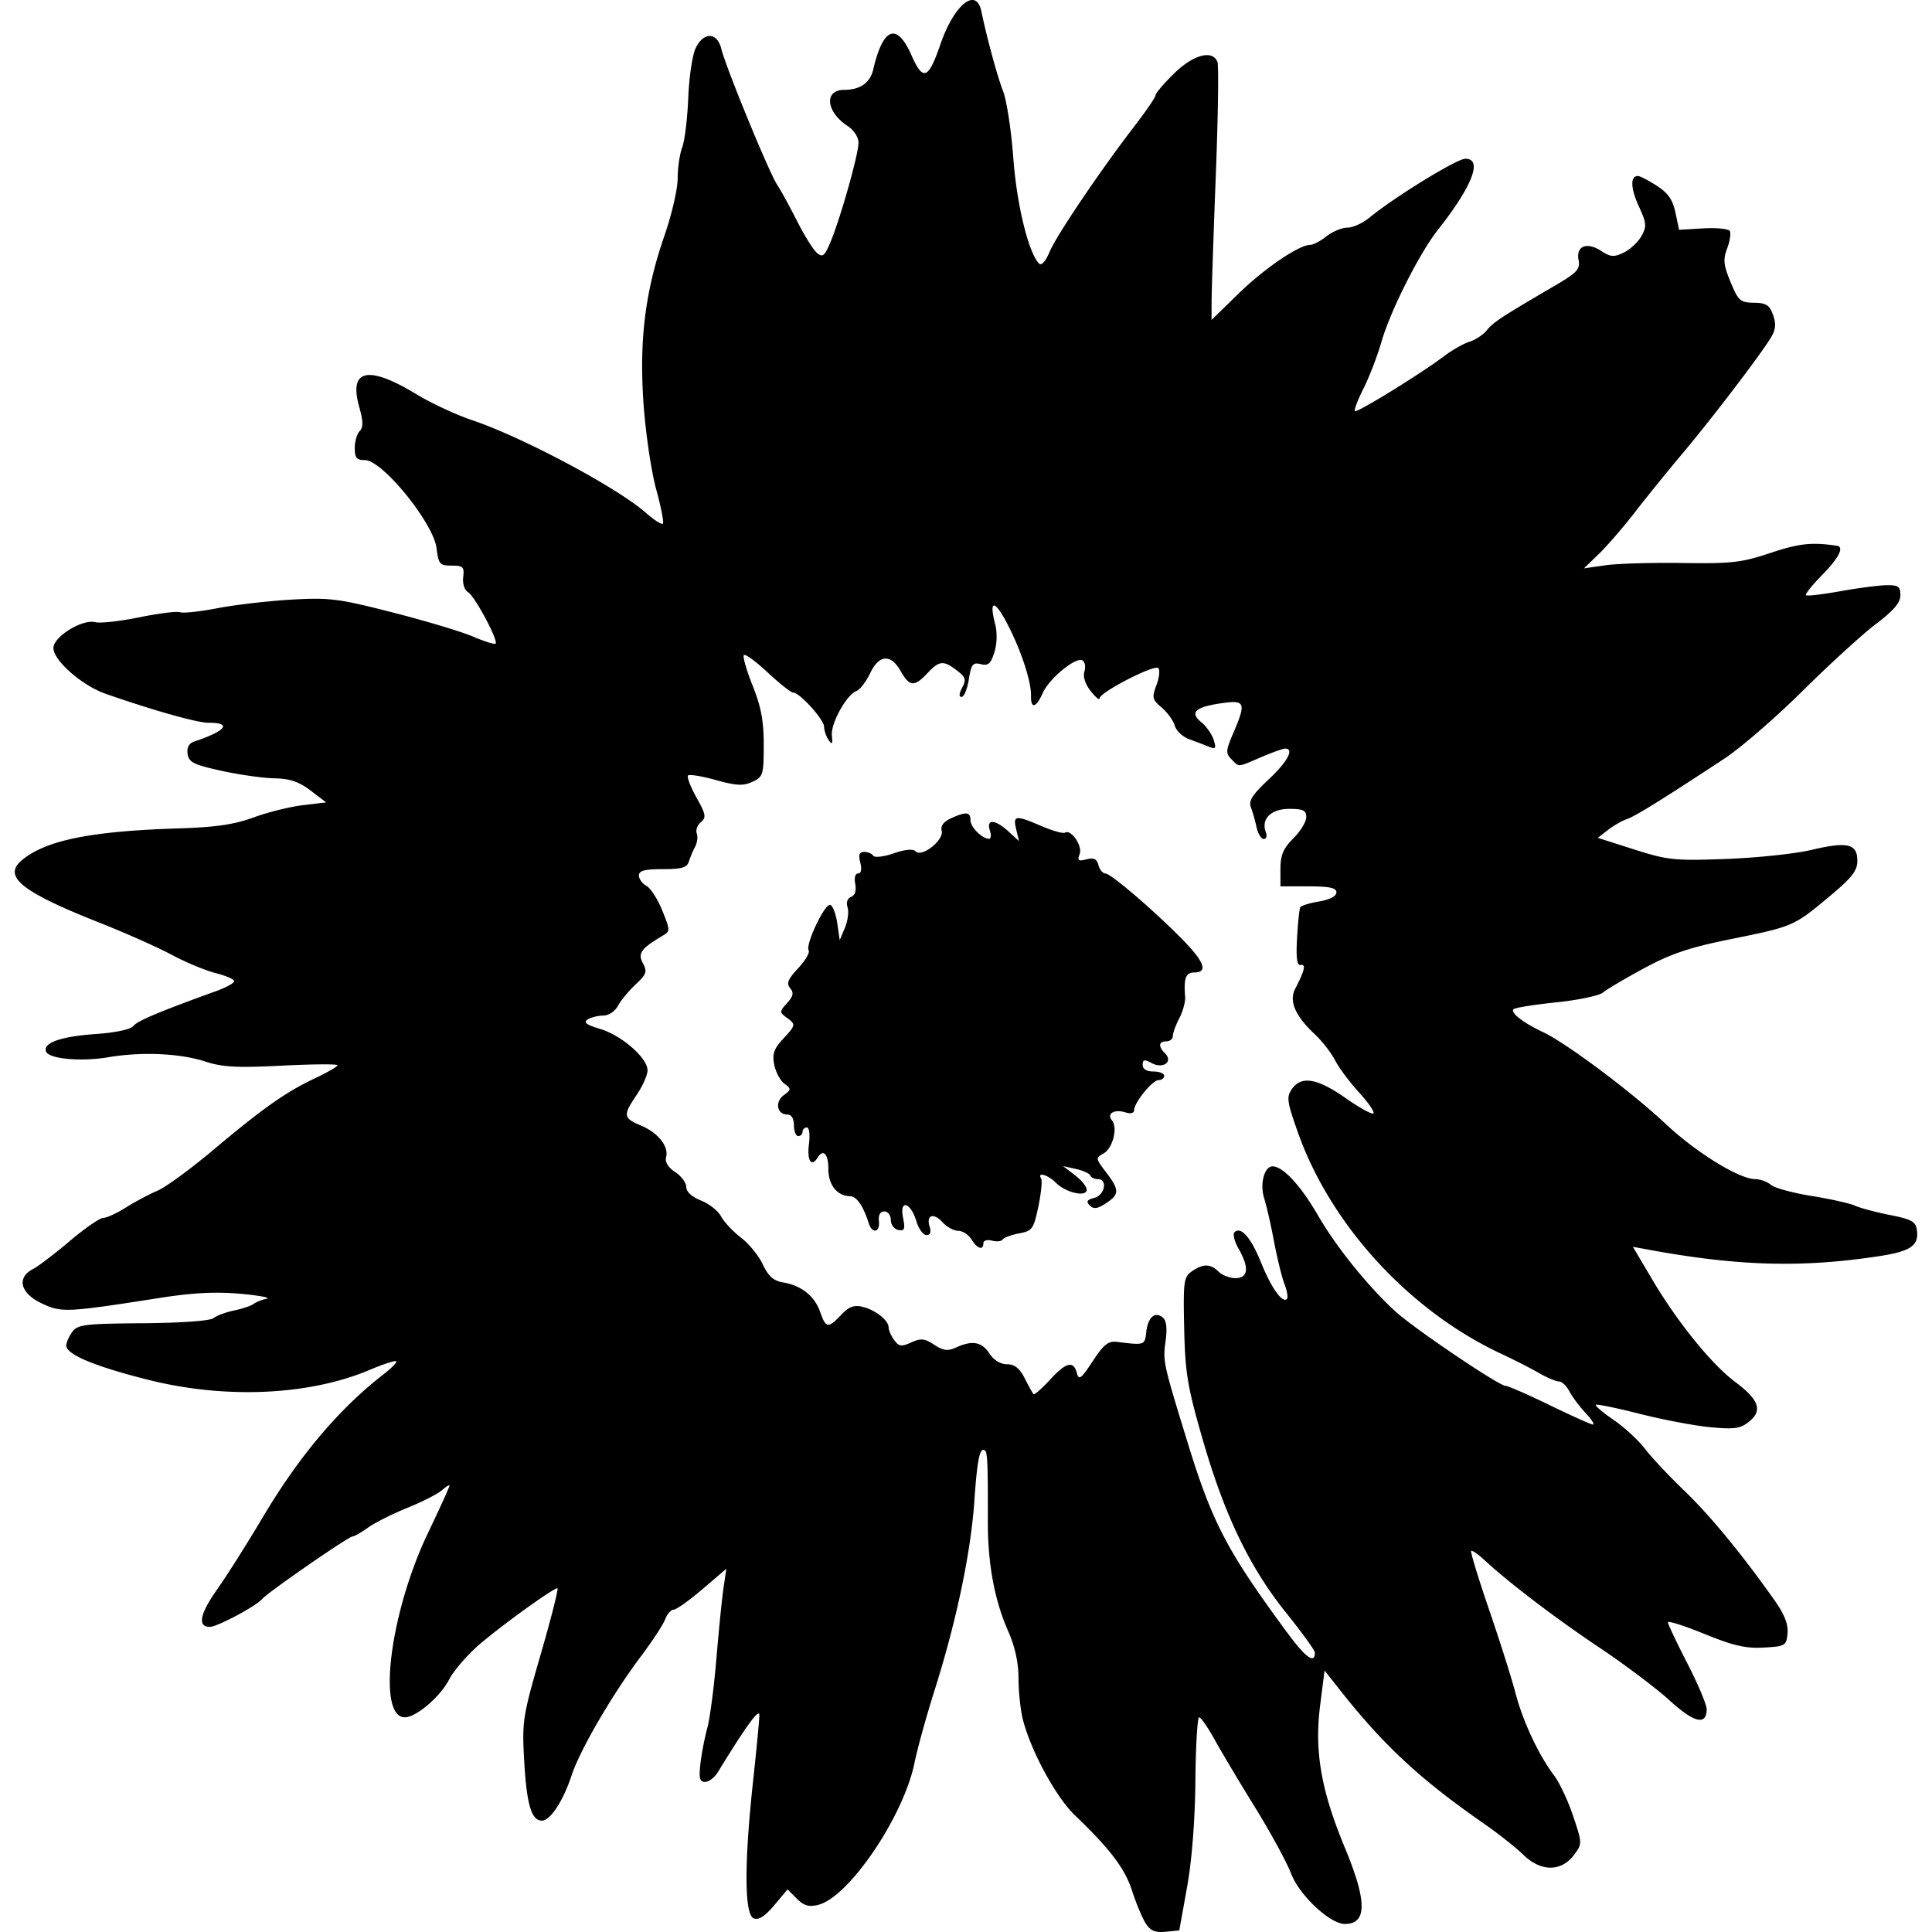 <?xml version="1.0" encoding="utf-8"?>
<!-- Generator: www.svgicons.com -->
<svg xmlns="http://www.w3.org/2000/svg" width="800" height="800" viewBox="0 0 512 512">
<path fill="currentColor" d="M303.582 509.653c-.909-1.45-2.516-5.311-3.57-8.582c-1.903-5.9-5.814-11.058-15.188-20.033c-4.984-4.772-11.661-17.084-13.756-25.363c-.635-2.51-1.154-7.404-1.153-10.876c0-4.186-.926-8.412-2.75-12.55c-3.624-8.22-5.406-17.854-5.375-29.06c.04-14.192-.1-18.112-.668-18.68c-1.395-1.395-2.148 2.039-2.91 13.277c-.93 13.703-4.768 31.938-10.596 50.342c-2.14 6.76-4.51 15.332-5.264 19.047c-2.883 14.196-17.4 35.616-25.502 37.627c-2.497.62-3.804.242-5.69-1.644l-2.45-2.45l-3.531 4.207c-2.447 2.914-4.116 3.982-5.434 3.476c-2.473-.95-2.544-14.42-.191-36.172c.916-8.472 1.676-16.426 1.688-17.676c.02-1.998-3.448 2.761-11.008 15.108c-.865 1.412-2.382 2.568-3.372 2.568c-1.445 0-1.69-.957-1.24-4.85c.307-2.667 1.125-6.902 1.816-9.413c.691-2.51 1.771-10.725 2.4-18.255c.63-7.53 1.481-16.002 1.894-18.826l.75-5.135l-6.345 5.42c-3.489 2.98-6.916 5.42-7.616 5.42c-.7 0-1.713 1.155-2.252 2.567c-.538 1.412-3.41 5.797-6.38 9.746c-7.595 10.097-16.21 24.883-18.418 31.614c-2.217 6.762-5.643 11.98-7.863 11.98c-2.765 0-4.034-4.252-4.684-15.704c-.605-10.656-.426-11.817 4.407-28.508c2.77-9.57 4.745-17.395 4.388-17.388c-1.178.022-15.128 10.106-20.859 15.077c-3.092 2.683-6.609 6.773-7.814 9.09c-2.41 4.63-8.753 10.05-11.762 10.05c-7.425 0-3.965-27.698 6.09-48.746c3.157-6.61 5.74-12.29 5.74-12.62s-.898.2-1.996 1.18c-1.098.979-5.202 3.075-9.12 4.658c-3.919 1.582-8.619 3.941-10.445 5.242c-1.827 1.3-3.685 2.365-4.128 2.365c-1.057 0-22.462 14.808-23.943 16.563c-1.59 1.887-11.925 7.397-13.871 7.397c-3.324 0-2.673-3.4 1.888-9.864c2.593-3.674 8.041-12.284 12.108-19.134c9.676-16.296 20.286-28.85 32.139-38.025c2.057-1.592 3.524-3.11 3.261-3.372c-.263-.263-3.492.79-7.177 2.342c-16.005 6.736-38.165 7.707-58.584 2.567c-14.133-3.557-21.678-6.708-21.678-9.053c0-.808.712-2.444 1.583-3.635c1.425-1.949 3.3-2.179 18.754-2.3c10.174-.081 17.782-.629 18.67-1.345c.823-.665 3.295-1.584 5.49-2.042c2.197-.459 4.508-1.233 5.135-1.72c.628-.488 2.168-1.107 3.423-1.375s-1.825-.86-6.846-1.316c-6.479-.589-12.604-.287-21.108 1.042c-25.213 3.94-26.358 3.993-31.662 1.474c-5.633-2.675-6.666-6.776-2.282-9.062c1.412-.736 5.818-4.092 9.79-7.456c3.972-3.365 7.961-6.118 8.865-6.118s3.624-1.25 6.045-2.78c2.422-1.528 6.14-3.504 8.262-4.39c2.122-.888 8.73-5.707 14.686-10.711c13.374-11.239 19.385-15.478 27.086-19.106c3.295-1.552 5.99-3.109 5.99-3.46s-6.621-.302-14.715.107c-11.895.602-15.782.396-20.284-1.076c-6.712-2.196-16.875-2.655-25.692-1.16c-7.38 1.25-15.92.448-16.586-1.56c-.756-2.279 4.053-3.949 13.202-4.584c5.262-.366 9.226-1.214 9.966-2.133c1.098-1.365 6.795-3.766 21.877-9.22c2.667-.965 4.849-2.159 4.849-2.653c0-.494-2.2-1.452-4.889-2.13c-2.688-.676-7.951-2.868-11.695-4.87c-3.743-2.003-12.305-5.814-19.026-8.468C5.593 236.316.584 232.26 5.873 227.897c6.327-5.224 18.302-7.643 41.384-8.362c9.921-.309 14.818-1.022 19.967-2.91c3.752-1.375 9.612-2.833 13.021-3.24l6.2-.739l-4.127-3.137c-3.096-2.355-5.498-3.165-9.622-3.247c-3.023-.06-9.346-.959-14.053-1.997c-7.325-1.615-8.61-2.258-8.923-4.46c-.24-1.688.35-2.812 1.712-3.27c8.537-2.872 10.153-4.997 3.8-4.997c-3.001 0-14.735-3.309-27.285-7.694c-6.228-2.176-13.805-8.835-13.793-12.12c.01-3.003 7.691-7.729 11.108-6.835c1.28.334 6.525-.249 11.658-1.295c5.133-1.047 9.99-1.651 10.795-1.342c.805.308 5.262-.172 9.904-1.068c4.642-.895 13.437-1.917 19.543-2.27c10.144-.585 12.466-.293 26.883 3.39c8.68 2.216 18.26 5.093 21.291 6.392c3.032 1.3 5.73 2.144 5.997 1.876c.796-.796-5.525-12.613-7.298-13.644c-.946-.55-1.486-2.234-1.281-3.993c.314-2.698-.033-3.042-3.069-3.042c-3.144 0-3.47-.376-3.993-4.609c-.828-6.685-14.357-23.345-18.959-23.345c-2.218 0-2.72-.59-2.72-3.195c0-1.757.588-3.783 1.307-4.501c.982-.982.945-2.598-.146-6.496c-2.782-9.936 2.393-11.038 15.223-3.244c3.845 2.335 10.48 5.421 14.746 6.858c13.37 4.502 38.377 17.829 45.977 24.502c2.189 1.922 4.236 3.237 4.55 2.924s-.493-4.447-1.793-9.184c-1.3-4.738-2.802-14.932-3.339-22.654c-1.174-16.894.44-29.784 5.587-44.624c1.904-5.49 3.462-12.26 3.462-15.044s.54-6.483 1.2-8.22c.66-1.738 1.382-7.632 1.604-13.1c.22-5.467 1.1-11.396 1.952-13.175c2.114-4.41 5.727-4.31 6.824.19c1.193 4.893 12.6 32.659 14.787 35.994c1.01 1.54 3.408 5.912 5.327 9.714c1.92 3.802 4.277 7.566 5.24 8.365c1.493 1.24 2.014.819 3.557-2.875c2.63-6.294 7.43-23.288 7.43-26.307c0-1.515-1.204-3.378-2.9-4.49c-5.733-3.756-6.278-9.562-.897-9.562c4.217 0 6.872-1.86 7.698-5.39c2.626-11.226 6.253-12.577 10.14-3.778c3.06 6.927 4.464 6.41 7.638-2.815c3.657-10.63 9.512-15.387 10.88-8.84c1.521 7.278 4.203 17.133 5.793 21.286c.938 2.451 2.146 10.41 2.683 17.685c.912 12.338 4.038 25.1 6.834 27.895c.622.622 1.728-.618 2.764-3.098c1.823-4.361 13.437-21.554 22.63-33.5c3.006-3.904 5.464-7.52 5.464-8.034c0-.515 2.202-3.097 4.892-5.738c5.116-5.02 10.23-6.383 11.504-3.065c.366.955.173 14.432-.43 29.95s-1.104 30.51-1.115 33.317l-.018 5.101l7.13-6.957c6.865-6.698 16.05-12.944 19.033-12.944c.787 0 2.736-1.027 4.332-2.282c1.595-1.255 4.076-2.282 5.512-2.282s4.062-1.192 5.836-2.648c6.682-5.486 23.164-15.608 25.415-15.608c4.676 0 1.9 7.2-7.258 18.826c-4.946 6.28-12.596 21.449-14.968 29.682c-1.082 3.757-3.22 9.32-4.75 12.363s-2.566 5.75-2.3 6.016c.531.532 17.303-9.8 23.63-14.557c2.197-1.652 5.249-3.385 6.783-3.853c1.534-.467 3.587-1.832 4.564-3.033c1.741-2.142 3.845-3.521 17.874-11.721c6.07-3.548 6.901-4.44 6.43-6.904c-.71-3.715 2.222-4.865 6.036-2.366c2.446 1.603 3.332 1.664 5.94.41c1.685-.81 3.792-2.77 4.681-4.357c1.44-2.57 1.365-3.435-.693-7.924c-2.195-4.786-2.286-8.018-.228-8.018c.517 0 2.747 1.155 4.955 2.567c3.018 1.93 4.255 3.701 4.982 7.132l.967 4.563l6.385-.372c3.513-.205 6.681.105 7.042.688c.36.584.055 2.655-.68 4.602c-1.122 2.972-.976 4.412.905 8.951c2.052 4.952 2.576 5.415 6.188 5.469c3.265.049 4.141.609 5.072 3.243c.85 2.403.7 3.886-.612 6.048c-2.767 4.56-15.796 21.637-23.296 30.533c-3.782 4.486-9.43 11.458-12.55 15.493c-3.122 4.036-7.473 9.077-9.67 11.204l-3.993 3.867l5.705-.82c3.138-.452 12.312-.722 20.388-.602c13.042.195 15.657-.105 23.415-2.689c7.549-2.514 10.878-2.87 17.525-1.88c2.01.3.535 3.22-3.923 7.762c-2.627 2.677-4.553 5.085-4.278 5.35c.274.265 4.35-.21 9.056-1.057c4.707-.846 10.226-1.566 12.266-1.599c3.162-.051 3.708.34 3.708 2.655c0 1.964-1.775 4.056-6.406 7.553c-3.524 2.66-12.26 10.63-19.415 17.713c-7.155 7.082-16.466 15.156-20.692 17.943c-16.143 10.645-23.81 15.404-25.977 16.123c-1.234.41-3.474 1.693-4.978 2.853l-2.734 2.109l9.64 3.07c8.95 2.85 10.697 3.03 24.413 2.523c8.125-.3 18.28-1.376 22.568-2.391c9.55-2.261 12.171-1.645 12.171 2.863c0 2.707-1.424 4.505-7.701 9.724c-9.237 7.68-9.296 7.705-26.296 11.149c-10.475 2.121-15.487 3.819-22.54 7.631c-4.988 2.697-9.873 5.585-10.857 6.417c-.983.833-6.563 2.008-12.4 2.612c-5.837.604-10.936 1.422-11.332 1.817c-.903.903 2.622 3.634 7.843 6.077c6.13 2.868 23.45 15.829 32.44 24.275c8.135 7.643 19.55 14.679 23.816 14.679c1.274 0 3.127.68 4.118 1.51c.99.83 5.859 2.16 10.817 2.955c4.96.796 10.132 1.955 11.495 2.576c1.363.621 5.52 1.73 9.24 2.464c5.712 1.127 6.818 1.742 7.133 3.964c.583 4.112-1.607 5.65-9.849 6.917c-20.473 3.147-37.429 2.688-61.055-1.653l-4.355-.8l5.092 8.612c6.694 11.322 15.696 22.452 21.948 27.137c6.384 4.783 7.4 7.622 3.779 10.561c-2.304 1.87-3.847 2.097-10.233 1.506c-4.136-.382-12.571-1.977-18.745-3.543c-6.173-1.566-11.426-2.646-11.671-2.4c-.246.245 1.884 2.05 4.734 4.01c2.849 1.96 6.585 5.406 8.302 7.658c1.718 2.251 6.404 7.243 10.415 11.093c6.843 6.569 15.288 16.829 23.934 29.079c2.61 3.696 3.647 6.342 3.423 8.727c-.307 3.277-.576 3.438-6.313 3.768c-4.736.273-8.025-.484-15.689-3.608c-5.332-2.174-9.696-3.562-9.696-3.084s2.31 5.36 5.135 10.849c2.824 5.488 5.134 10.973 5.134 12.187c0 4.377-3.323 3.598-9.764-2.288c-3.493-3.193-11.84-9.48-18.546-13.969c-11.72-7.846-24.104-17.27-30.584-23.276c-1.692-1.568-3.273-2.654-3.512-2.415c-.24.24 1.904 7.268 4.764 15.618c2.86 8.35 5.998 18.263 6.974 22.028c1.932 7.456 6.145 16.453 10.228 21.842c1.426 1.883 3.699 6.72 5.05 10.749c2.429 7.242 2.432 7.359.27 10.269c-3.37 4.533-8.75 4.57-13.373.089c-2.037-1.975-6.79-5.735-10.563-8.355c-16.768-11.65-26.429-20.59-37.827-35.01l-4.38-5.541l-1.186 9.336c-1.534 12.063.284 22.49 6.55 37.58c5.944 14.316 5.942 20.247-.007 20.247c-3.908 0-12.034-7.613-14.21-13.313c-1.159-3.032-5.44-10.904-9.514-17.493c-4.074-6.59-8.9-14.676-10.722-17.97c-1.823-3.295-3.69-5.99-4.15-5.99c-.459 0-.906 7.572-.994 16.829c-.1 10.555-.926 21.083-2.217 28.239l-2.057 11.41l-3.638.352c-2.79.27-4.023-.262-5.29-2.282m37.413-77.153c5.01 6.807 7.456 8.594 7.456 5.446c0-.577-3.412-5.296-7.583-10.487c-9.695-12.063-16.347-25.867-22.142-45.948c-4.048-14.025-4.647-17.62-4.91-29.468c-.276-12.455-.12-13.62 2.019-15.118c2.968-2.079 4.965-2.054 7.107.088c.942.941 2.959 1.711 4.483 1.711c3.38 0 3.667-2.818.795-7.82c-1.086-1.893-1.575-3.842-1.086-4.331c1.69-1.69 4.345 1.338 7.074 8.07c2.723 6.717 5.628 10.795 6.832 9.591c.346-.346.059-2.112-.639-3.925s-1.945-6.89-2.773-11.283s-1.998-9.532-2.6-11.42c-1.228-3.86.024-8.569 2.262-8.506c2.789.078 7.439 5.132 12.035 13.08c4.83 8.356 13.453 19.022 20.595 25.479c5.037 4.553 27.308 19.59 29.015 19.59c.663 0 5.954 2.31 11.76 5.134c5.805 2.824 10.958 5.135 11.451 5.135c.493 0-.421-1.412-2.03-3.138c-1.61-1.726-3.521-4.293-4.248-5.705c-.726-1.412-1.952-2.567-2.724-2.567s-3.193-1.027-5.38-2.283c-2.186-1.255-6.617-3.514-9.845-5.018c-24.35-11.35-45.279-34.124-53.988-58.753c-2.88-8.146-3.045-9.345-1.566-11.456c2.503-3.574 6.708-2.869 14.192 2.38c3.716 2.608 7.053 4.444 7.416 4.081c.362-.363-1.373-2.88-3.856-5.595c-2.483-2.715-5.335-6.544-6.338-8.51c-1.003-1.965-3.4-5.045-5.326-6.845c-5.21-4.87-6.913-8.786-5.235-12.04c2.525-4.897 2.929-6.62 1.484-6.337c-1.005.197-1.273-1.765-.977-7.145c.224-4.079.611-7.757.861-8.173c.25-.416 2.505-1.103 5.012-1.526c2.801-.473 4.558-1.391 4.558-2.381c0-1.223-1.79-1.612-7.416-1.612h-7.417v-4.651c0-3.647.74-5.391 3.423-8.075c1.883-1.882 3.423-4.41 3.423-5.617c0-1.796-.82-2.194-4.523-2.194c-4.838 0-7.532 2.695-6.19 6.193c.379.986.13 1.794-.553 1.794s-1.544-1.412-1.915-3.138c-.37-1.726-1.05-4.11-1.509-5.298c-.644-1.665.423-3.337 4.646-7.287c5.069-4.742 6.95-8.238 4.434-8.238c-.576 0-3.442 1.027-6.37 2.282c-6.362 2.727-5.712 2.682-7.852.542c-1.56-1.56-1.51-2.28.489-6.94c3.47-8.095 3.172-8.832-3.191-7.9c-6.948 1.018-8.444 2.443-5.282 5.03c1.331 1.088 2.803 3.183 3.27 4.655c.73 2.3.55 2.555-1.28 1.817a190.264 190.264 0 0 0-5.219-1.98c-1.7-.616-3.413-2.232-3.806-3.591c-.394-1.36-1.952-3.516-3.464-4.792c-2.499-2.11-2.624-2.65-1.38-5.947c.753-1.994.971-4.024.485-4.51c-1.038-1.039-15.557 6.45-15.557 8.022c0 .588-1.062-.281-2.36-1.932c-1.452-1.845-2.093-3.845-1.665-5.192c.382-1.205.164-2.52-.485-2.921c-1.724-1.065-8.831 4.743-10.547 8.619c-1.757 3.97-3.193 4.32-3.12.761c.079-3.861-2.625-12.074-6.292-19.111c-3.377-6.482-4.901-6.436-3.208.098c.583 2.248.501 5.22-.205 7.477c-.95 3.037-1.632 3.63-3.6 3.136c-2.103-.528-2.528.012-3.172 4.038c-.408 2.556-1.268 4.648-1.91 4.648c-.75 0-.697-.88.148-2.46c1.124-2.1.92-2.766-1.386-4.54c-3.584-2.756-4.66-2.657-7.837.724c-3.465 3.688-4.708 3.587-7.078-.578c-2.63-4.622-5.727-4.388-8.112.613c-1.056 2.216-2.682 4.32-3.611 4.677c-2.65 1.017-6.847 8.638-6.507 11.813c.244 2.273.064 2.515-.866 1.16c-.646-.941-1.182-2.512-1.192-3.491c-.019-1.928-6.465-9.06-8.188-9.06c-.58 0-3.608-2.388-6.728-5.306c-3.12-2.92-5.972-5.009-6.337-4.644c-.365.365.67 3.995 2.3 8.069c2.251 5.628 2.96 9.412 2.953 15.768c-.008 7.907-.172 8.438-3.002 9.752c-2.435 1.13-4.24 1.043-9.692-.473c-3.684-1.024-6.995-1.565-7.358-1.203c-.363.363.634 2.978 2.216 5.81c2.508 4.494 2.659 5.33 1.18 6.557c-.932.774-1.423 2.115-1.09 2.98c.332.866.136 2.452-.436 3.526c-.571 1.073-1.317 2.85-1.657 3.948c-.49 1.586-1.914 1.997-6.929 1.997c-4.782 0-6.311.405-6.311 1.67c0 .92.898 2.164 1.997 2.764s2.985 3.539 4.194 6.53c2.107 5.212 2.114 5.487.15 6.65c-5.787 3.425-6.698 4.688-5.285 7.328c1.19 2.226.95 2.925-1.94 5.629c-1.815 1.698-3.917 4.243-4.671 5.655c-.782 1.464-2.457 2.574-3.898 2.584c-1.39.01-3.254.477-4.141 1.04c-1.19.753-.324 1.407 3.3 2.493c5.722 1.714 12.576 7.694 12.576 10.973c0 1.25-1.284 4.165-2.853 6.476c-3.706 5.462-3.612 6.183 1.065 8.137c4.57 1.91 7.463 5.531 6.712 8.403c-.338 1.29.533 2.718 2.408 3.946c1.615 1.059 2.937 2.844 2.937 3.967c0 1.266 1.481 2.624 3.893 3.57c2.142.84 4.544 2.743 5.338 4.227c.794 1.484 3.162 4.009 5.263 5.61c2.1 1.603 4.707 4.803 5.793 7.112c1.48 3.148 2.83 4.342 5.398 4.77c4.817.802 8.327 3.6 9.793 7.806c1.514 4.343 2.14 4.43 5.575.773c2.015-2.144 3.376-2.66 5.619-2.128c3.437.814 6.954 3.589 6.954 5.487c0 .724.662 2.223 1.472 3.33c1.259 1.722 1.915 1.813 4.517.628c2.553-1.164 3.536-1.066 6.085.604c2.435 1.596 3.591 1.742 5.806.733c4.299-1.959 6.796-1.509 8.828 1.592c1.152 1.759 2.941 2.853 4.665 2.853c2.008 0 3.33 1.046 4.683 3.708c1.037 2.04 2.084 3.93 2.327 4.2c.243.27 2.172-1.4 4.287-3.709c4.348-4.746 6.328-5.26 7.215-1.868c.522 1.996 1.125 1.545 4.195-3.138c2.899-4.42 4.129-5.402 6.415-5.122c7.401.908 7.379.916 7.78-2.625c.446-3.92 2.31-5.546 4.387-3.822c.963.8 1.2 2.838.73 6.269c-.734 5.358-.644 5.772 5.86 26.913c6.514 21.175 10.439 28.673 26.247 50.15zm-83.557-104.044c-.784-1.255-2.368-2.282-3.52-2.282c-1.153 0-3.015-1.015-4.137-2.255c-2.393-2.645-4.413-1.93-3.417 1.21c.452 1.423.152 2.186-.859 2.186c-.853 0-2.043-1.635-2.644-3.634c-1.53-5.094-4.547-5.943-3.559-1.002c.615 3.072.414 3.596-1.253 3.272c-1.091-.212-1.985-1.404-1.986-2.648c0-1.25-.767-2.264-1.711-2.264c-1.093 0-1.612.926-1.438 2.567c.32 3.023-1.768 3.466-2.693.571c-1.466-4.587-3.208-7.133-4.903-7.167c-3.485-.07-5.797-2.95-5.797-7.221c0-3.98-1.364-5.42-2.853-3.012c-1.627 2.633-2.84.833-2.306-3.423c.332-2.64.097-4.564-.557-4.564c-.621 0-1.13.514-1.13 1.141s-.514 1.141-1.141 1.141c-.628 0-1.141-1.283-1.141-2.852c0-1.801-.644-2.853-1.747-2.853c-2.738 0-3.366-3.337-.963-5.118c2.021-1.499 2.03-1.67.158-3.083c-1.09-.824-2.293-3.087-2.675-5.03c-.55-2.804-.082-4.193 2.267-6.728c3.508-3.785 3.528-3.904.978-5.77c-1.873-1.369-1.864-1.577.158-3.812c1.66-1.835 1.844-2.719.82-3.953c-1.041-1.254-.594-2.367 2.12-5.272c1.891-2.025 3.147-4.154 2.79-4.73c-.94-1.522 4.284-12.533 5.721-12.061c.667.219 1.502 2.412 1.857 4.873l.646 4.475l1.38-3.289c.76-1.808 1.075-4.25.702-5.425c-.412-1.3-.043-2.38.943-2.759c1.02-.391 1.423-1.66 1.087-3.417c-.313-1.64.001-2.795.761-2.795c.813 0 1.029-1.065.58-2.853c-.533-2.123-.264-2.852 1.052-2.852c.972 0 2.05.455 2.393 1.011c.344.557 2.761.276 5.376-.624c3.101-1.069 5.138-1.249 5.868-.519c1.65 1.65 7.52-3.016 6.879-5.47c-.336-1.282.51-2.415 2.472-3.308c4.009-1.827 5.157-1.713 5.157.512c0 1.816 3.04 4.865 4.926 4.938c.513.02.607-.99.208-2.245c-.98-3.091 1.402-2.954 4.937.285l2.802 2.567l-.754-3.138c-.899-3.745-.232-3.83 6.716-.852c2.932 1.257 5.73 2.04 6.217 1.739c1.62-1.002 4.707 3.53 3.878 5.692c-.656 1.71-.348 1.945 1.81 1.38c1.95-.51 2.745-.127 3.178 1.528c.318 1.215 1.16 2.215 1.87 2.224c1.481.017 13.788 10.63 20.976 18.09c5.283 5.482 6.12 8.137 2.567 8.137c-2.267 0-2.84 1.5-2.442 6.397c.107 1.321-.58 3.888-1.527 5.704s-1.725 3.944-1.73 4.728c-.003.785-.776 1.427-1.718 1.427c-2.063 0-2.205 1.33-.342 3.194c2.208 2.208-.51 4.192-3.529 2.576c-1.96-1.049-2.404-.963-2.404.465c0 1.108 1.049 1.751 2.852 1.751c1.57 0 2.853.514 2.853 1.141c0 .628-.674 1.141-1.497 1.141c-1.64 0-6.49 5.993-6.49 8.018c0 .743-.936.967-2.272.543c-2.933-.931-5.063.312-3.59 2.095c1.627 1.967.195 7.5-2.284 8.826c-2.074 1.11-2.046 1.31.71 4.922c3.598 4.718 3.593 5.878-.039 8.257c-2.239 1.467-3.222 1.596-4.259.56c-1.036-1.037-.76-1.502 1.2-2.014c2.804-.734 3.597-4.964.93-4.964c-.888 0-1.787-.434-1.996-.965c-.209-.53-1.92-1.308-3.803-1.729l-3.423-.764l3.138 2.394c1.725 1.317 3.137 3.051 3.137 3.853c0 2.059-5.504.835-8.151-1.813c-2.128-2.128-5.063-2.973-3.924-1.13c.335.542.004 3.876-.737 7.408c-1.257 5.991-1.6 6.47-5.12 7.13c-2.074.389-4.023 1.114-4.33 1.612c-.308.497-1.586.636-2.84.308c-1.275-.334-2.281-.035-2.281.677c0 2.003-1.596 1.494-3.158-1.008z"/>
</svg>